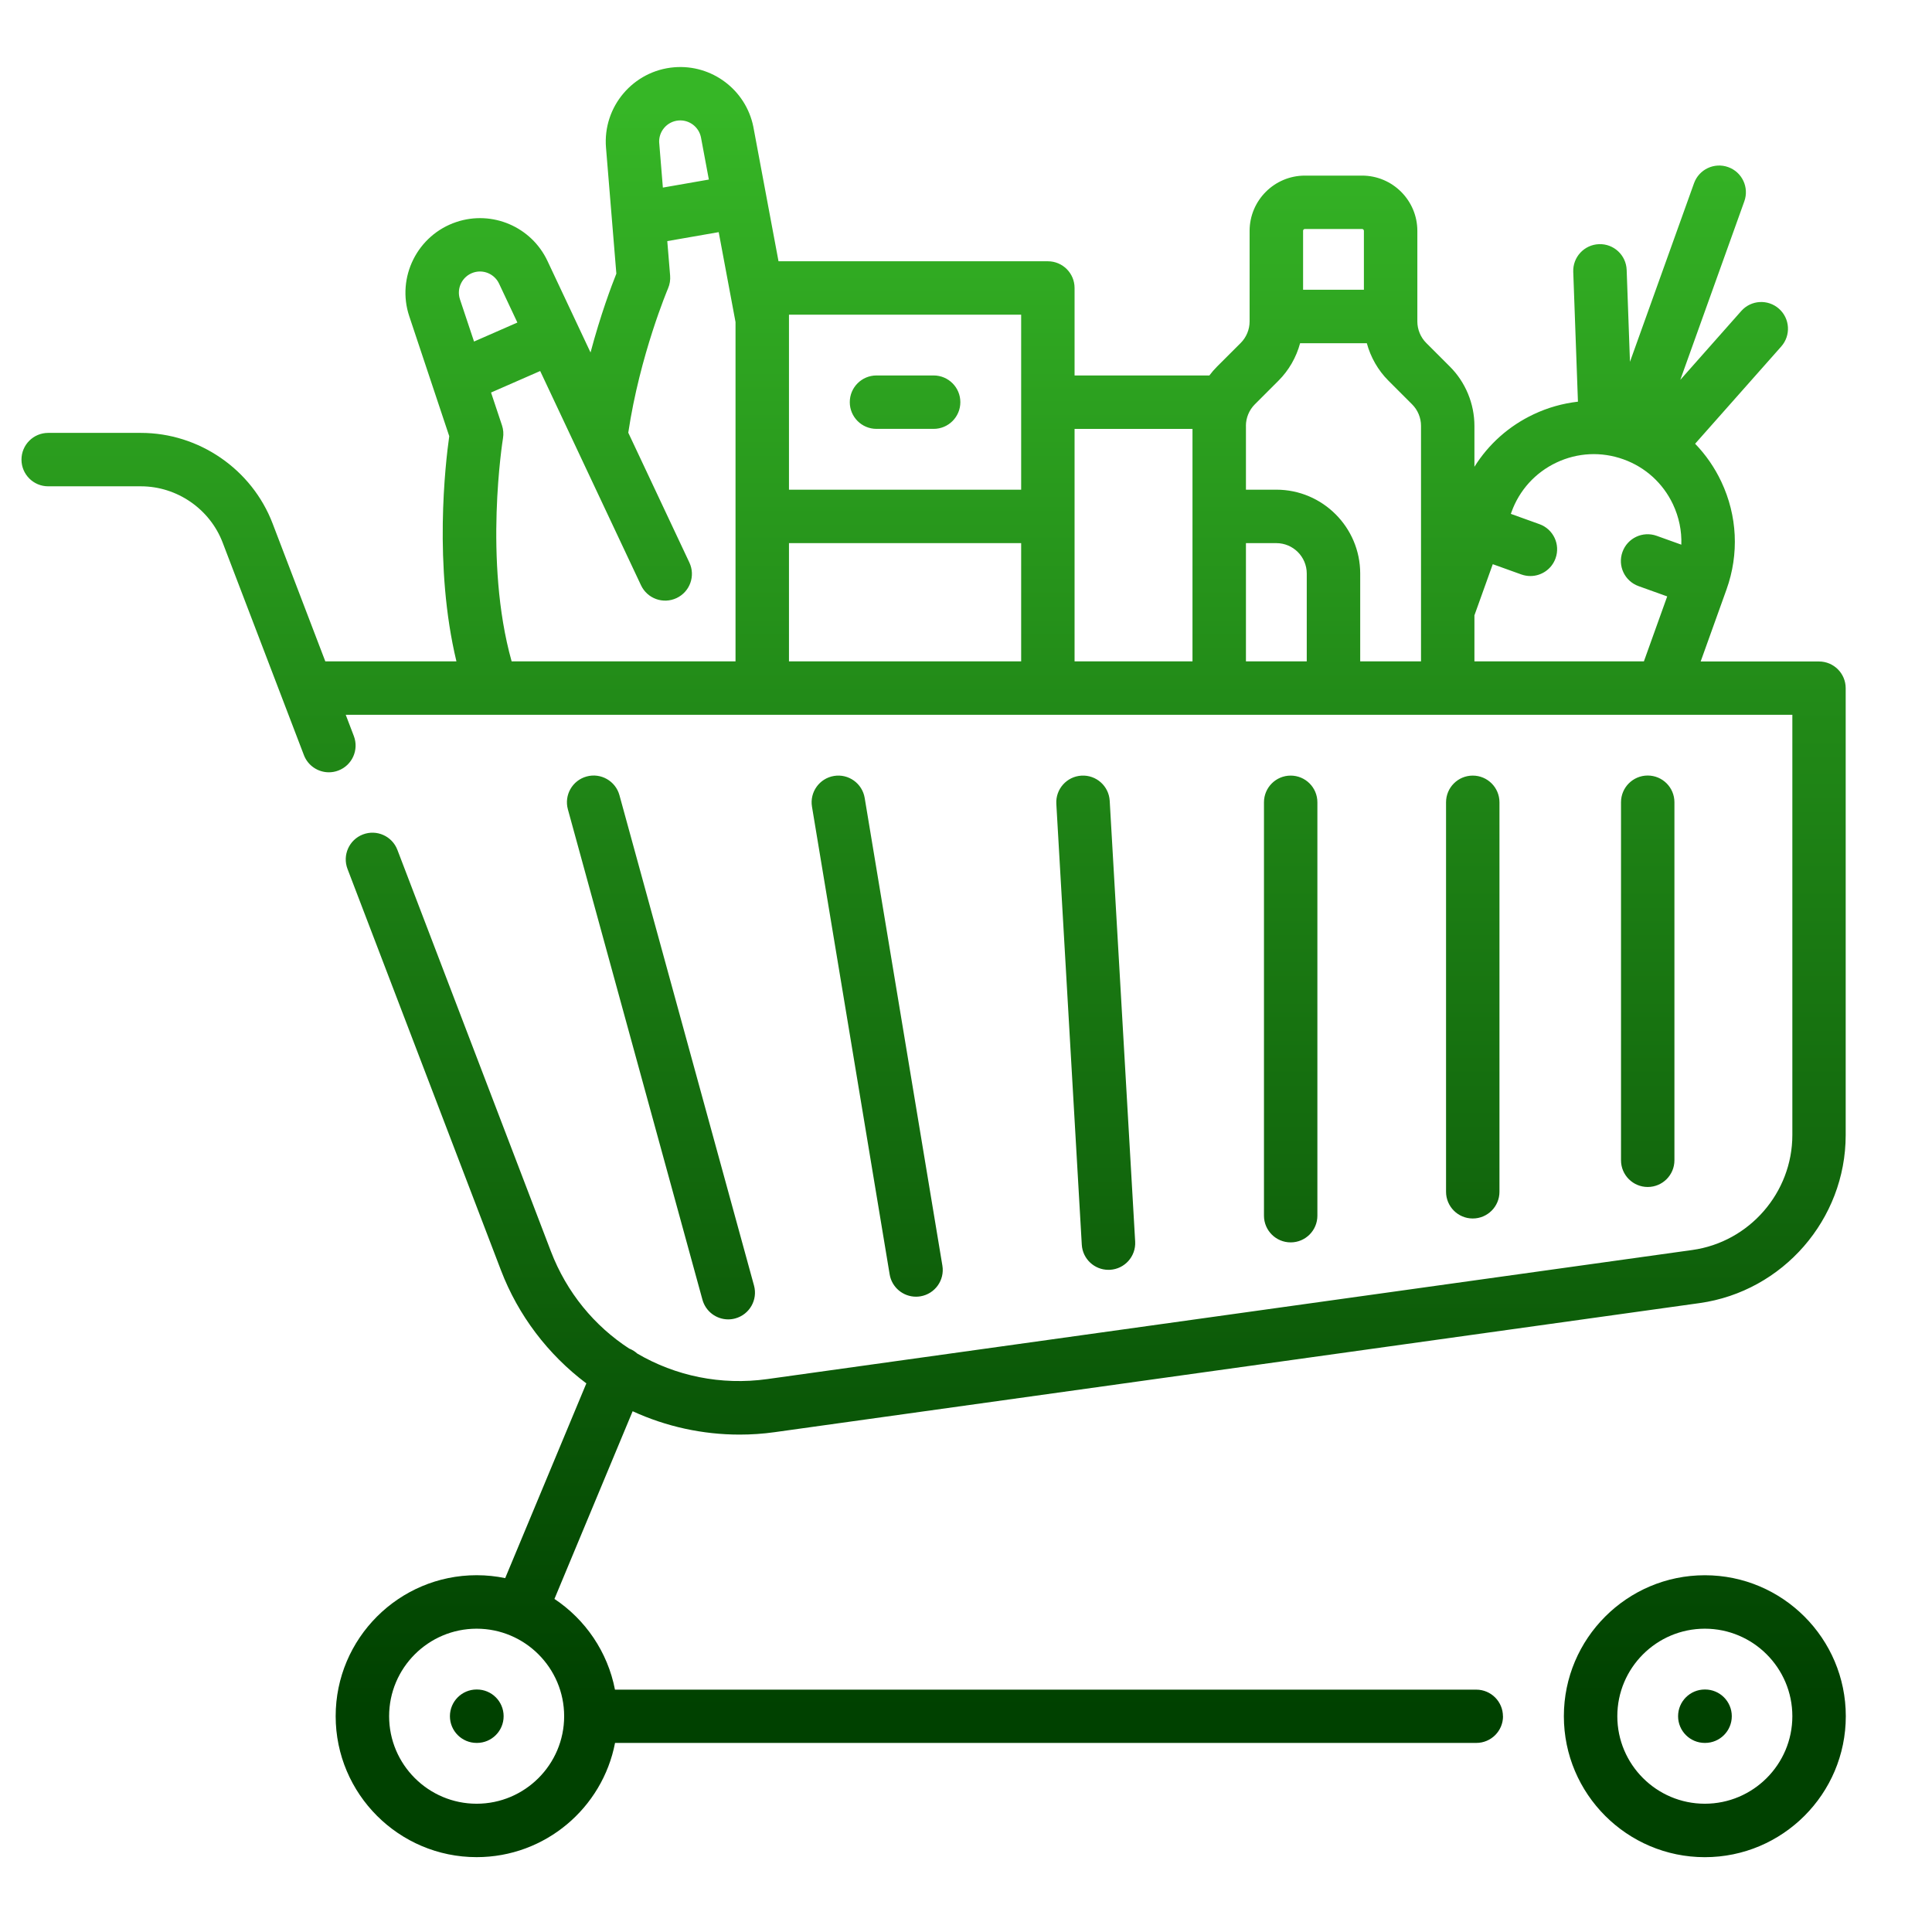 <?xml version="1.0" encoding="UTF-8"?>
<svg id="_圖層_1" data-name="圖層_1" xmlns="http://www.w3.org/2000/svg" xmlns:xlink="http://www.w3.org/1999/xlink" version="1.1" viewBox="0 0 543.28 543.28">
  <!-- Generator: Adobe Illustrator 29.7.1, SVG Export Plug-In . SVG Version: 2.1.1 Build 8)  -->
  <defs>
    <style>
      .st0 {
        fill: url(#_未命名漸層_309);
      }
    </style>
    <linearGradient id="_未命名漸層_309" data-name="未命名漸層 309" x1="262.54" y1="30.05" x2="262.54" y2="480.43" gradientUnits="userSpaceOnUse">
      <stop offset="0" stop-color="#36b626"/>
      <stop offset="1" stop-color="#004100"/>
    </linearGradient>
  </defs>
  <path class="st0" d="M238.96,113.09c0-4.15,3.36-7.51,7.51-7.51h16.07c4.15,0,7.51,3.36,7.51,7.51s-3.36,7.51-7.51,7.51h-16.07c-4.15,0-7.51-3.36-7.51-7.51ZM134.11,475.09h-.08c-4.15,0-7.51,3.36-7.51,7.51s3.36,7.51,7.51,7.51h.08c4.15,0,7.51-3.36,7.51-7.51s-3.36-7.51-7.51-7.51ZM519.04,482.6c0,21.86-17.78,39.64-39.64,39.64s-39.64-17.78-39.64-39.64,17.78-39.64,39.64-39.64,39.64,17.78,39.64,39.64ZM504.01,482.6c0-13.57-11.04-24.61-24.61-24.61s-24.61,11.04-24.61,24.61,11.04,24.61,24.61,24.61,24.61-11.04,24.61-24.61ZM479.47,475.09h-.08c-4.15,0-7.51,3.36-7.51,7.51s3.36,7.51,7.51,7.51h.08c4.15,0,7.51-3.36,7.51-7.51s-3.36-7.51-7.51-7.51ZM422.65,482.6c0,4.15-3.36,7.51-7.51,7.51h-242.19c-3.52,18.28-19.63,32.12-38.92,32.12-21.86,0-39.64-17.78-39.64-39.64s17.78-39.64,39.64-39.64c2.75,0,5.44.28,8.03.82l22.82-54.76c-10.77-8.09-19.17-19.14-24-31.78l-43.16-112.88c-1.48-3.88.46-8.22,4.33-9.7,3.88-1.48,8.22.46,9.7,4.34l43.16,112.88c4.44,11.6,12.26,21.01,22.03,27.36.05.02.09.03.14.05.8.33,1.51.79,2.12,1.34,10.7,6.27,23.46,9,36.56,7.18l260.12-36.3c16.04-2.24,28.13-16.14,28.13-32.33v-118.17H97.22l2.28,5.97c1.48,3.88-.46,8.22-4.34,9.7-.88.34-1.79.5-2.68.5-3.02,0-5.88-1.84-7.02-4.83l-22.85-59.77c-3.61-9.46-12.85-15.82-22.99-15.82H13.55c-4.15,0-7.51-3.36-7.51-7.51s3.36-7.51,7.51-7.51h26.08c16.33,0,31.21,10.24,37.03,25.48l14.82,38.77h36.87c-6.45-26.86-3.11-55.67-2.02-63.32l-11.24-33.72c-3.66-10.96,2.29-22.86,13.26-26.52,10.07-3.36,21.08,1.35,25.6,10.96l12.11,25.74c2.82-10.6,5.88-18.72,7.26-22.17l-2.91-35.42c-.95-11.52,7.65-21.66,19.17-22.61,10.58-.87,20.15,6.32,22.26,16.72,0,.04.02.08.02.12l7.06,37.71h75.74c4.15,0,7.51,3.36,7.51,7.51v24.61h37.9c.66-.88,1.38-1.72,2.16-2.5l6.66-6.65c1.59-1.59,2.5-3.79,2.5-6.04v-25.47c0-8.57,6.97-15.55,15.55-15.55h16.07c8.57,0,15.55,6.97,15.55,15.55v25.47c0,2.25.91,4.45,2.5,6.04l6.65,6.65c4.39,4.37,6.9,10.45,6.9,16.67v11.5c3.98-6.37,9.7-11.48,16.65-14.76,3.99-1.89,8.2-3.06,12.46-3.55l-1.32-36.51c-.15-4.15,3.09-7.63,7.24-7.78,4.15-.15,7.63,3.09,7.78,7.24l.93,25.84,18.01-50.21c1.4-3.91,5.71-5.94,9.61-4.54,3.91,1.4,5.94,5.7,4.54,9.61l-18.01,50.22,17.14-19.36c2.75-3.11,7.5-3.4,10.61-.64,3.11,2.75,3.39,7.5.64,10.61l-24.22,27.35c2.98,3.08,5.47,6.66,7.36,10.66,4.52,9.58,5.04,20.34,1.47,30.31l-7.27,20.26h33.27c4.15,0,7.51,3.36,7.51,7.51v125.69c0,23.65-17.66,43.94-41.08,47.22l-260.12,36.3c-3.27.46-6.56.68-9.84.68-10.36,0-20.65-2.24-30.07-6.57l-21.99,52.78c8.69,5.78,14.97,14.9,17.02,25.51h242.19c4.15,0,7.51,3.36,7.51,7.51ZM425.02,144.02l-.17.48,8.04,2.89c3.91,1.4,5.94,5.7,4.53,9.61-1.1,3.07-3.99,4.98-7.07,4.98-.84,0-1.7-.14-2.54-.44l-8.04-2.89-5.16,14.38v12.94h47.66l6.55-18.26-8.05-2.89c-3.91-1.4-5.94-5.7-4.53-9.61,1.4-3.91,5.7-5.94,9.61-4.54l6.94,2.49c.14-3.87-.65-7.74-2.35-11.35-2.81-5.94-7.76-10.44-13.94-12.65-6.19-2.22-12.88-1.9-18.82.91-5.94,2.81-10.44,7.76-12.66,13.95ZM366.43,64.91v16.57h17.1v-16.57c0-.28-.24-.52-.52-.52h-16.07c-.28,0-.52.24-.52.52ZM350.36,119.74v17.96h8.55c13,0,23.58,10.58,23.58,23.58v24.69h17.1v-66.23c0-2.25-.91-4.45-2.5-6.03l-6.66-6.66c-2.92-2.92-5.01-6.59-6.08-10.54h-18.76c-1.07,3.96-3.16,7.63-6.09,10.55l-6.65,6.65c-1.59,1.59-2.5,3.79-2.5,6.04ZM350.36,185.97h17.1v-24.69c0-4.72-3.84-8.55-8.55-8.55h-8.55v33.24ZM302.17,120.61v65.36h33.16v-65.36h-33.16ZM221.86,185.97h65.29v-33.24h-65.29v33.24ZM221.86,88.48v1.5s0,.01,0,.02v47.71h65.29v-49.22h-65.29ZM185.38,40.28l1.02,12.47,12.93-2.26-2.23-11.92c-.62-2.92-3.32-4.94-6.3-4.69-3.26.27-5.69,3.14-5.43,6.4ZM129.34,84.17l3.96,11.87,12.19-5.34-5.15-10.94c-1.28-2.72-4.39-4.06-7.24-3.11-3.11,1.04-4.79,4.4-3.76,7.51ZM143.87,185.97h62.96v-95.41l-4.73-25.28-14.46,2.52.8,9.71c.1,1.22-.1,2.45-.58,3.58-.08.18-7.93,18.74-11.19,40.58l17.18,36.51c1.77,3.76.16,8.23-3.6,10-3.76,1.77-8.23.16-10-3.6l-28.35-60.25-13.82,6.05,3.08,9.24c.39,1.16.48,2.4.28,3.61-.06.36-5.53,34.4,2.43,62.75ZM158.64,482.6c0-13.57-11.04-24.61-24.61-24.61s-24.61,11.04-24.61,24.61,11.04,24.61,24.61,24.61,24.61-11.04,24.61-24.61ZM204.78,371.01c.66,0,1.33-.09,1.99-.27,4-1.1,6.36-5.23,5.26-9.24l-37.84-137.89c-1.1-4-5.24-6.36-9.24-5.26-4,1.1-6.36,5.23-5.26,9.24l37.84,137.89c.92,3.34,3.94,5.53,7.24,5.53ZM421.65,335.13v-109.52c0-4.15-3.36-7.51-7.51-7.51s-7.51,3.36-7.51,7.51v109.52c0,4.15,3.36,7.51,7.51,7.51s7.51-3.36,7.51-7.51ZM257.58,364.63c.41,0,.82-.03,1.24-.1,4.09-.68,6.86-4.55,6.18-8.64l-21.85-131.51c-.68-4.09-4.55-6.86-8.64-6.18-4.09.68-6.86,4.55-6.18,8.64l21.84,131.51c.61,3.68,3.8,6.28,7.4,6.28ZM370.45,341.85v-116.24c0-4.15-3.36-7.51-7.51-7.51s-7.51,3.36-7.51,7.51v116.24c0,4.15,3.36,7.51,7.51,7.51s7.51-3.36,7.51-7.51ZM311.7,357.08c.15,0,.29,0,.44-.01,4.14-.24,7.31-3.79,7.07-7.94l-7.16-123.95c-.24-4.14-3.78-7.31-7.94-7.07-4.14.24-7.31,3.79-7.07,7.94l7.16,123.95c.23,4,3.54,7.08,7.5,7.08ZM470.85,326.27v-100.68c0-4.15-3.36-7.51-7.51-7.51s-7.51,3.36-7.51,7.51v100.68c0,4.15,3.36,7.51,7.51,7.51s7.51-3.36,7.51-7.51Z"/>
</svg>
